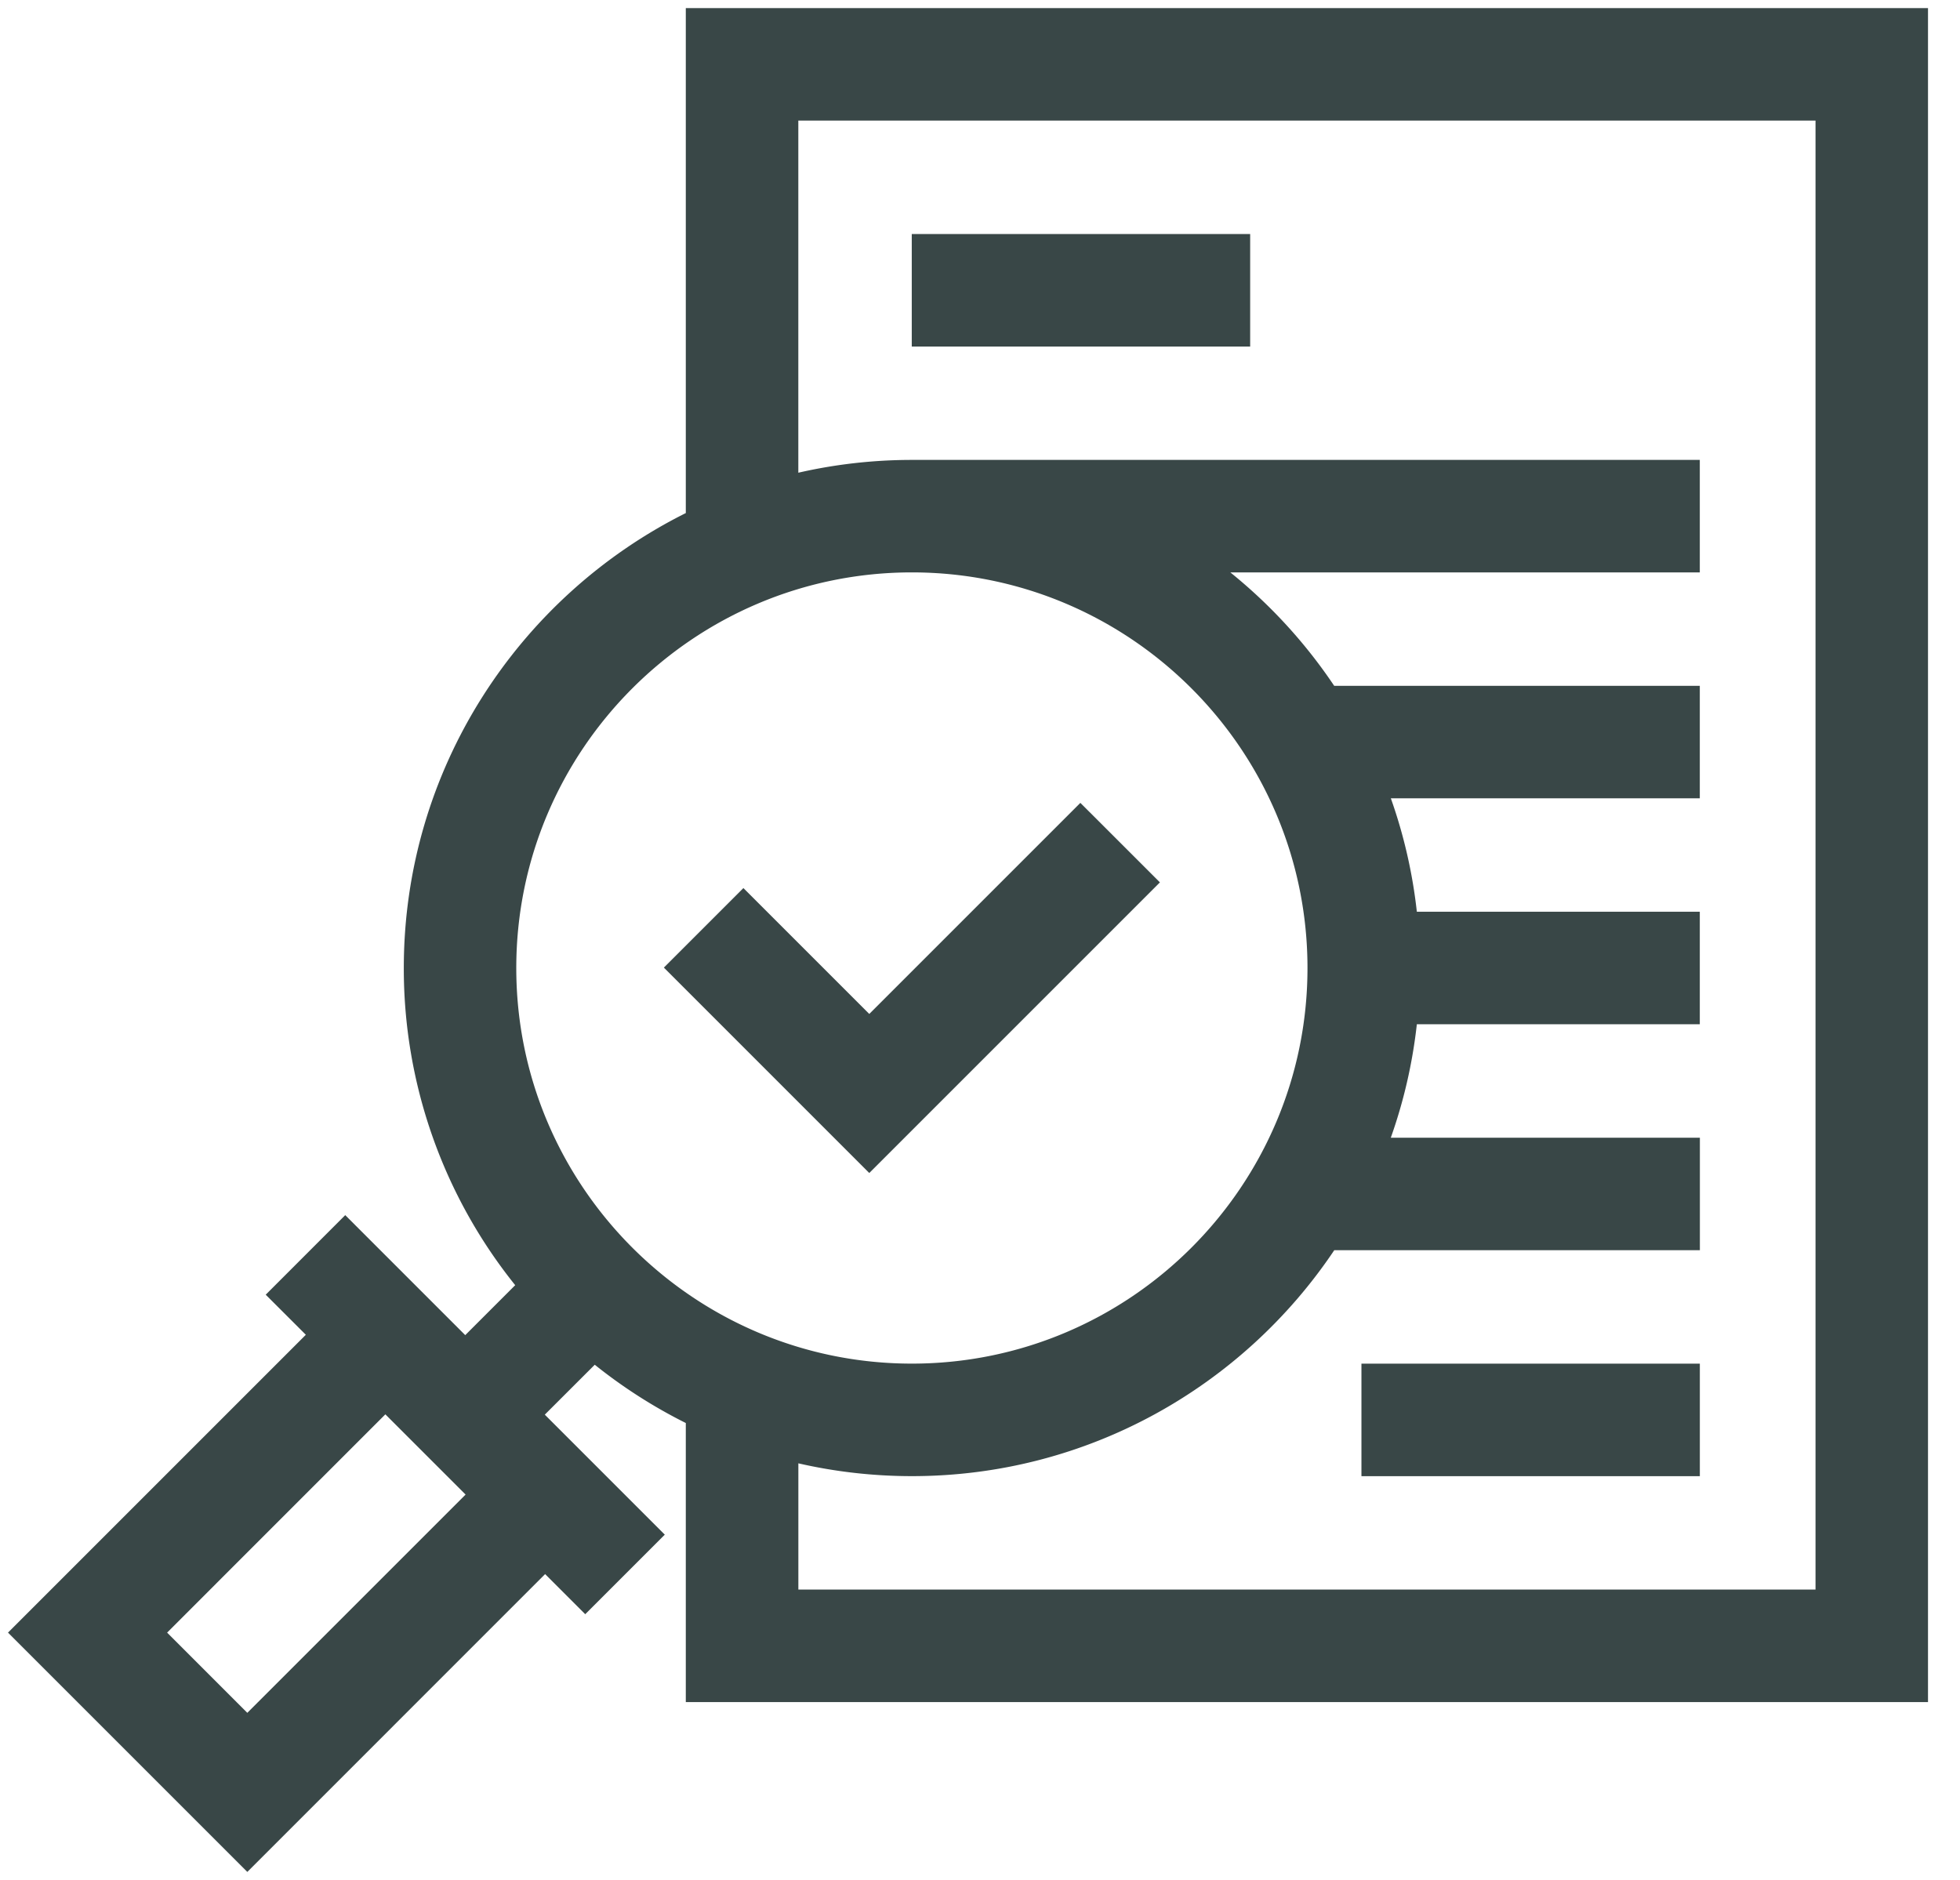 <?xml version="1.0" encoding="UTF-8"?>
<svg xmlns="http://www.w3.org/2000/svg" width="49" height="47" fill="none" viewBox="0 0 49 47">
  <path fill="#394747" d="M34.035 34.092h8.461v2.813h-8.46v-2.813ZM22.794 5.851h8.46v2.813h-8.46V5.85Z"></path>
  <path fill="#394747" d="M17.145.202v12.625c-4.175 2.084-7.05 6.4-7.05 11.375a12.64 12.64 0 0 0 2.785 7.928l-1.249 1.249-3-3-1.988 1.989 1.003 1.002L.2 40.816l5.983 5.983 7.445-7.446 1.003 1.003 1.989-1.989-3-3 1.249-1.248a12.74 12.74 0 0 0 2.276 1.457v6.977H48.2V.202H17.145ZM6.183 42.822l-2.005-2.006 5.456-5.457 2.006 2.006-5.457 5.456ZM22.797 14.31c5.454 0 9.89 4.437 9.89 9.89 0 5.454-4.436 9.891-9.89 9.891-5.453 0-9.89-4.437-9.89-9.89 0-5.454 4.437-9.891 9.89-9.891Zm22.59 25.43H19.959v-3.156c.913.209 1.864.32 2.84.32 4.395 0 8.277-2.245 10.558-5.649h9.14v-2.812H34.77c.321-.903.542-1.853.651-2.836h7.074v-2.813h-7.074a12.604 12.604 0 0 0-.65-2.836h7.724v-2.812h-9.14a12.803 12.803 0 0 0-2.597-2.836h11.737v-2.813H22.738v.001c-.955.005-1.885.115-2.78.32V3.014h25.43v36.727Z"></path>
  <path fill="#394747" d="m28.998 22.06-1.989-1.988-5.277 5.277-3.147-3.147-1.988 1.988 5.135 5.136 7.266-7.266Z"></path>
</svg>
